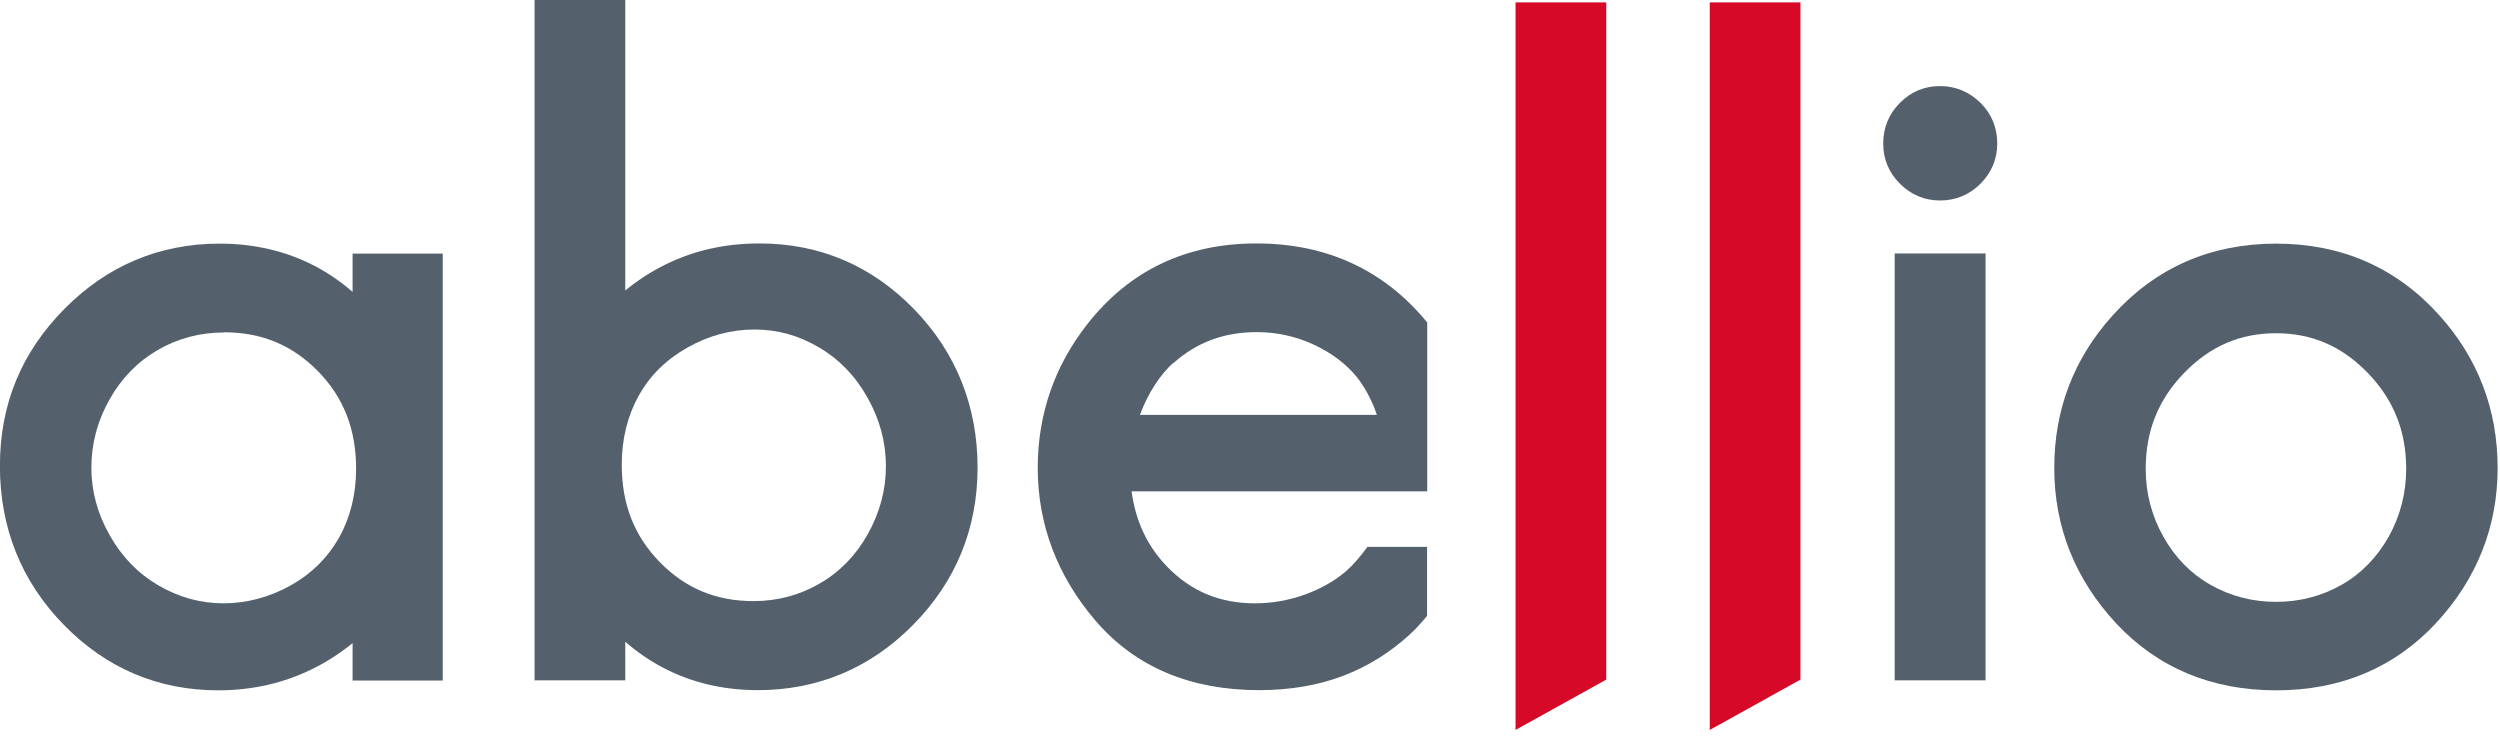 <?xml version="1.0" encoding="UTF-8" standalone="no"?>
<!DOCTYPE svg PUBLIC "-//W3C//DTD SVG 1.1//EN" "http://www.w3.org/Graphics/SVG/1.1/DTD/svg11.dtd">
<svg width="100%" height="100%" viewBox="0 0 158 47" version="1.1" xmlns="http://www.w3.org/2000/svg" xmlns:xlink="http://www.w3.org/1999/xlink" xml:space="preserve" xmlns:serif="http://www.serif.com/" style="fill-rule:evenodd;clip-rule:evenodd;stroke-linejoin:round;stroke-miterlimit:2;">
    <g transform="matrix(1,0,0,1,-479.58,-345.07)">
        <g id="Ebene_1" transform="matrix(1.17,0,0,1.17,466.026,343.818)">
            <g id="Ebene_1-2">
                <g>
                    <path d="M23.38,38.36C20.13,38.36 17.32,37.17 15.03,34.82C12.74,32.48 11.58,29.59 11.58,26.24C11.58,22.89 12.75,20.1 15.06,17.76C17.37,15.42 20.2,14.23 23.45,14.23C25.33,14.23 27.07,14.64 28.61,15.45C29.32,15.82 30,16.29 30.63,16.84L30.63,14.77L35.5,14.77L35.5,37.83L30.63,37.83L30.63,35.81C29.94,36.37 29.21,36.84 28.45,37.21C26.91,37.97 25.2,38.36 23.37,38.36M23.67,19.03C22.39,19.03 21.18,19.35 20.1,19.98C19.01,20.61 18.14,21.51 17.5,22.65C16.85,23.8 16.52,25.04 16.52,26.32C16.52,27.6 16.85,28.82 17.51,29.98C18.16,31.14 19.04,32.05 20.14,32.69C21.23,33.33 22.42,33.66 23.66,33.66C24.9,33.66 26.15,33.33 27.29,32.69C28.42,32.06 29.29,31.19 29.9,30.11C30.51,29.02 30.82,27.77 30.82,26.39C30.82,24.26 30.15,22.54 28.76,21.12C27.37,19.71 25.72,19.02 23.69,19.02" style="fill:rgb(84,97,108);fill-rule:nonzero;"/>
                    <path d="M118.84,37.82L113.93,37.82L113.93,14.76L118.84,14.76L118.84,37.82ZM116.38,11.9C115.54,11.9 114.81,11.59 114.21,10.99C113.61,10.39 113.31,9.66 113.31,8.82C113.31,7.98 113.61,7.23 114.21,6.63C114.81,6.02 115.54,5.72 116.38,5.72C117.22,5.72 117.96,6.03 118.57,6.63C119.17,7.23 119.47,7.97 119.47,8.82C119.47,9.67 119.16,10.39 118.57,10.99C117.97,11.59 117.23,11.9 116.38,11.9" style="fill:rgb(84,97,108);fill-rule:nonzero;"/>
                    <path d="M134.54,38.36C131.04,38.36 128.13,37.14 125.89,34.74C123.68,32.36 122.55,29.54 122.55,26.35C122.55,23.16 123.62,20.42 125.71,18.1C128.03,15.53 131,14.23 134.53,14.23C138.06,14.23 141.02,15.52 143.33,18.08C145.43,20.4 146.5,23.19 146.5,26.35C146.5,29.51 145.38,32.36 143.16,34.74C140.92,37.14 138.02,38.36 134.53,38.36M134.53,19.07C132.59,19.07 130.97,19.77 129.58,21.2C128.17,22.65 127.49,24.34 127.49,26.4C127.49,27.71 127.81,28.94 128.45,30.07C129.07,31.18 129.93,32.06 130.99,32.66C132.06,33.27 133.25,33.58 134.53,33.58C135.81,33.58 137,33.27 138.07,32.66C139.13,32.06 139.98,31.18 140.61,30.07C141.24,28.94 141.56,27.71 141.56,26.4C141.56,24.35 140.88,22.65 139.47,21.2C138.07,19.76 136.45,19.07 134.53,19.07" style="fill:rgb(84,97,108);fill-rule:nonzero;"/>
                    <path d="M52.59,14.22C50.77,14.22 49.06,14.6 47.53,15.36C46.77,15.73 46.05,16.2 45.36,16.76L45.36,1.07L40.46,1.07L40.46,37.82L45.36,37.82L45.36,35.74C46,36.29 46.68,36.76 47.39,37.13C48.92,37.94 50.65,38.35 52.52,38.35C55.77,38.35 58.6,37.16 60.91,34.82C63.22,32.48 64.39,29.62 64.39,26.32C64.39,23.02 63.23,20.1 60.95,17.76C58.66,15.41 55.85,14.22 52.61,14.22M58.46,29.92C57.82,31.07 56.94,31.97 55.86,32.59C54.78,33.22 53.58,33.54 52.29,33.54C50.26,33.54 48.61,32.85 47.23,31.44C45.84,30.02 45.17,28.3 45.17,26.17C45.17,24.79 45.48,23.53 46.09,22.44C46.69,21.36 47.57,20.49 48.71,19.85C49.85,19.2 51.07,18.87 52.34,18.87C53.61,18.87 54.75,19.2 55.83,19.84C56.92,20.48 57.81,21.4 58.45,22.56C59.11,23.73 59.44,24.97 59.44,26.25C59.44,27.53 59.11,28.76 58.46,29.92" style="fill:rgb(84,97,108);fill-rule:nonzero;"/>
                    <path d="M88.68,30.61L85.45,30.61C85.04,31.17 84.66,31.6 84.31,31.91C83.71,32.43 82.96,32.86 82.09,33.18C81.21,33.5 80.3,33.66 79.37,33.66C77.47,33.66 75.92,33.01 74.63,31.68C73.56,30.57 72.93,29.24 72.71,27.61L88.68,27.61L88.68,18.49C86.36,15.66 83.26,14.22 79.45,14.22C75.64,14.22 72.58,15.69 70.31,18.59C68.54,20.85 67.64,23.46 67.64,26.34C67.64,29.41 68.7,32.2 70.78,34.62C72.91,37.09 75.87,38.35 79.6,38.35C81.26,38.35 82.79,38.09 84.13,37.58C85.47,37.07 86.69,36.31 87.76,35.32C88.07,35.04 88.37,34.7 88.67,34.34L88.67,30.61L88.68,30.61ZM74.95,20.7C76.22,19.56 77.7,19.01 79.48,19.01C80.55,19.01 81.59,19.24 82.56,19.69C83.52,20.14 84.3,20.73 84.88,21.44C85.23,21.88 85.67,22.61 85.96,23.48L73.16,23.48C73.63,22.22 74.31,21.26 74.94,20.69" style="fill:rgb(84,97,108);fill-rule:nonzero;"/>
                    <path d="M103.94,40.5L103.94,1.2L108.84,1.2L108.84,37.78L103.94,40.5Z" style="fill:rgb(215,9,41);fill-rule:nonzero;"/>
                    <path d="M93.45,40.5L93.45,1.2L98.35,1.2L98.35,37.78L93.45,40.5Z" style="fill:rgb(215,9,41);fill-rule:nonzero;"/>
                </g>
            </g>
        </g>
    </g>
</svg>
